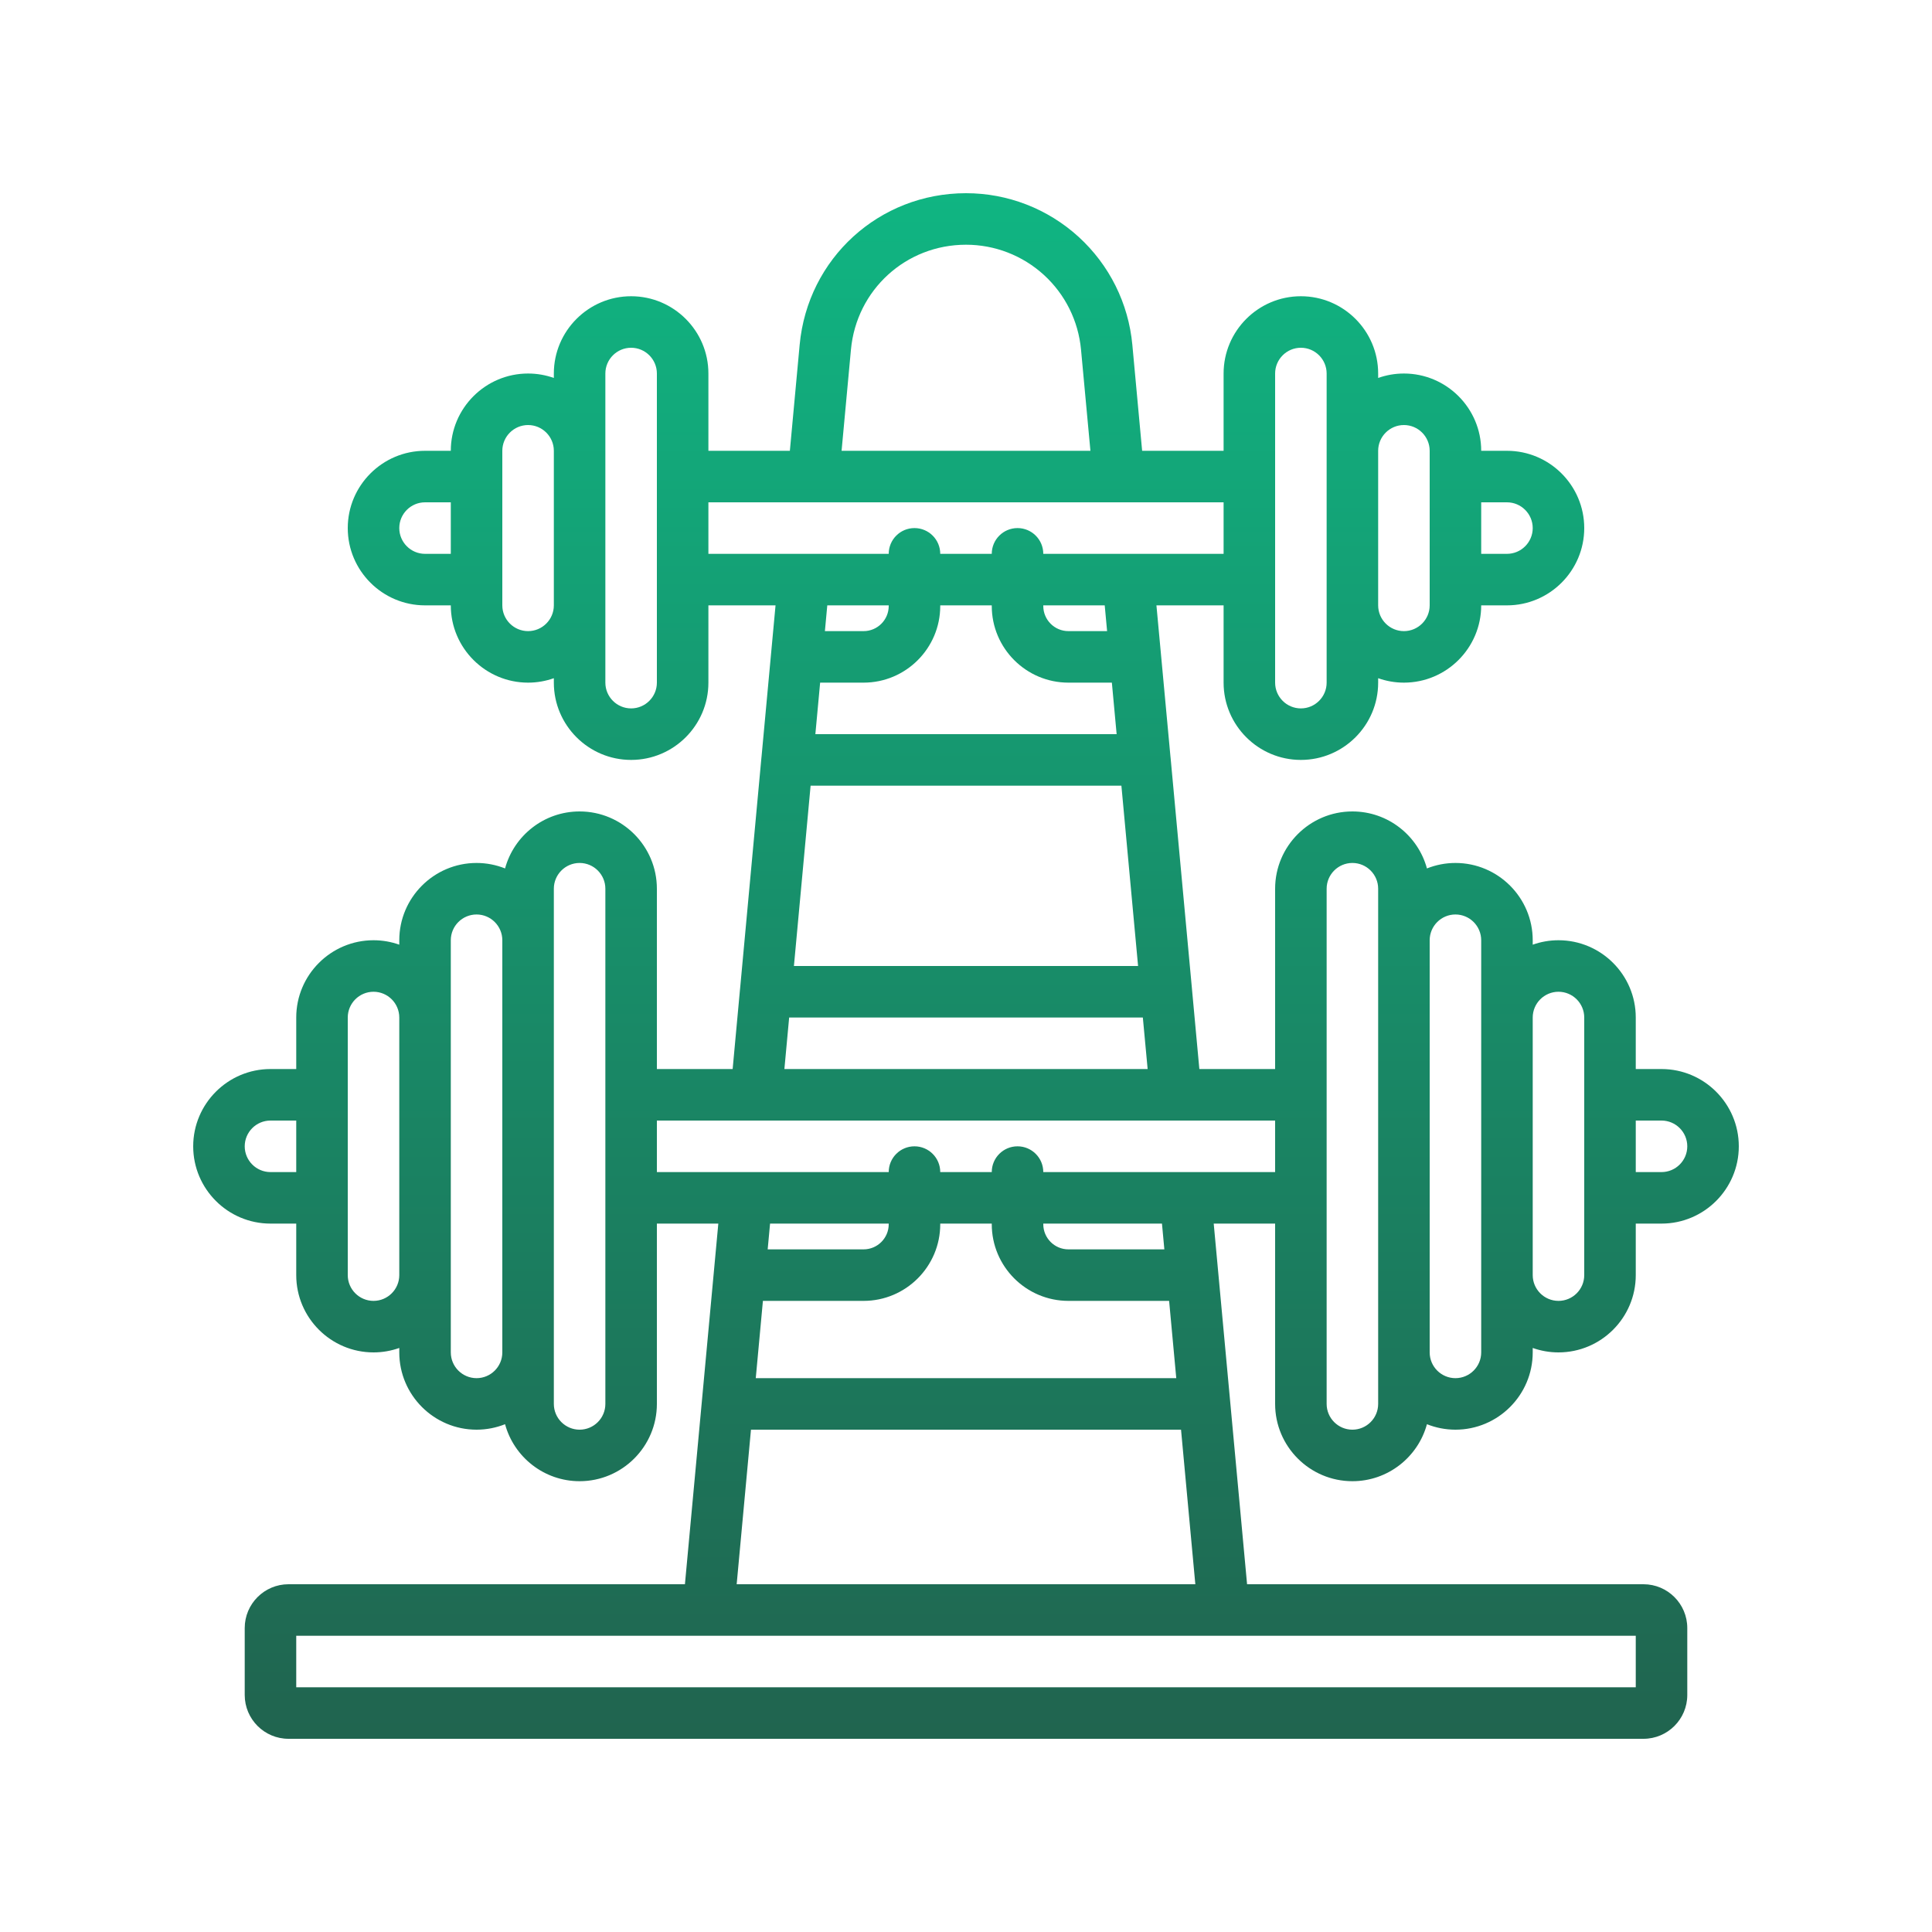<?xml version="1.0" encoding="UTF-8"?> <svg xmlns="http://www.w3.org/2000/svg" width="60" height="60" viewBox="0 0 60 60" fill="none"><path d="M42 46C43.105 46 44.038 45.249 44.315 44.23C44.589 44.339 44.888 44.4 45.2 44.4C46.523 44.4 47.6 43.323 47.6 42V41.862C47.85 41.951 48.12 42 48.4 42C49.723 42 50.8 40.923 50.8 39.6V38H51.6C52.923 38 54 36.923 54 35.6C54 34.277 52.923 33.2 51.6 33.2H50.8V31.6C50.8 30.277 49.723 29.2 48.4 29.2C48.12 29.2 47.85 29.249 47.6 29.338V29.2C47.6 27.877 46.523 26.8 45.2 26.8C44.888 26.8 44.589 26.861 44.315 26.97C44.038 25.951 43.105 25.2 42 25.2C40.677 25.2 39.6 26.277 39.6 27.6V33.2H37.247L37.019 30.73C37.019 30.729 37.019 30.728 37.019 30.726L36.353 23.526C36.352 23.521 36.351 23.517 36.351 23.512L35.914 18.8H38V21.2C38 22.523 39.077 23.6 40.4 23.6C41.723 23.6 42.8 22.523 42.8 21.2V21.062C43.05 21.151 43.32 21.2 43.6 21.2C44.923 21.2 46 20.123 46 18.8H46.8C48.123 18.8 49.2 17.723 49.2 16.4C49.2 15.077 48.123 14 46.8 14H46C46 12.677 44.923 11.6 43.6 11.6C43.32 11.6 43.05 11.649 42.8 11.738V11.6C42.8 10.277 41.723 9.2 40.4 9.2C39.077 9.2 38 10.277 38 11.6V14H35.47L35.166 10.709C35.046 9.418 34.452 8.227 33.495 7.354C32.536 6.481 31.295 6 30 6C27.304 6 25.083 8.024 24.834 10.709L24.53 14H22V11.6C22 10.277 20.923 9.2 19.6 9.2C18.277 9.2 17.2 10.277 17.2 11.6V11.738C16.95 11.649 16.68 11.6 16.4 11.6C15.077 11.6 14 12.677 14 14H13.2C11.877 14 10.8 15.077 10.8 16.4C10.8 17.723 11.877 18.8 13.2 18.8H14C14 20.123 15.077 21.2 16.4 21.2C16.68 21.2 16.95 21.151 17.2 21.062V21.2C17.2 22.523 18.277 23.6 19.6 23.6C20.923 23.6 22 22.523 22 21.2V18.8H24.085L23.649 23.512C23.649 23.517 23.648 23.521 23.647 23.526L22.982 30.726C22.981 30.727 22.982 30.729 22.981 30.73L22.753 33.2H20.4V27.6C20.4 26.277 19.323 25.2 18 25.2C16.895 25.2 15.962 25.951 15.685 26.97C15.411 26.861 15.112 26.8 14.8 26.8C13.477 26.8 12.4 27.877 12.4 29.2V29.338C12.15 29.249 11.88 29.2 11.6 29.2C10.277 29.2 9.2 30.277 9.2 31.6V33.2H8.4C7.077 33.2 6 34.277 6 35.6C6 36.923 7.077 38 8.4 38H9.2V39.6C9.2 40.923 10.277 42 11.6 42C11.88 42 12.15 41.951 12.4 41.862V42C12.4 43.323 13.477 44.4 14.8 44.4C15.112 44.4 15.411 44.339 15.685 44.23C15.962 45.249 16.895 46 18 46C19.323 46 20.4 44.923 20.4 43.6V38H22.308L21.271 49.2H8.96C8.21 49.2 7.6 49.81 7.6 50.56V52.639C7.6 53.39 8.21 54 8.96 54H51.039C51.79 54 52.4 53.39 52.4 52.64V50.56C52.4 49.81 51.79 49.2 51.039 49.2H38.729L37.693 38H39.6V43.6C39.6 44.923 40.677 46 42 46ZM50.8 34.8H51.6C52.041 34.8 52.4 35.159 52.4 35.6C52.4 36.041 52.041 36.4 51.6 36.4H50.8V34.8ZM47.6 31.6C47.6 31.159 47.959 30.8 48.4 30.8C48.841 30.8 49.2 31.159 49.2 31.6V39.6C49.2 40.041 48.841 40.4 48.4 40.4C47.959 40.4 47.6 40.041 47.6 39.6V31.6ZM44.4 29.2C44.4 28.759 44.759 28.4 45.2 28.4C45.641 28.4 46 28.759 46 29.2V42C46 42.441 45.641 42.8 45.2 42.8C44.759 42.8 44.4 42.441 44.4 42V29.2ZM41.2 27.6C41.2 27.159 41.559 26.8 42 26.8C42.441 26.8 42.8 27.159 42.8 27.6V29.2V42V43.6C42.8 44.041 42.441 44.4 42 44.4C41.559 44.4 41.2 44.041 41.2 43.6V27.6ZM46 15.6H46.8C47.241 15.6 47.6 15.959 47.6 16.4C47.6 16.841 47.241 17.2 46.8 17.2H46V15.6ZM42.8 14C42.8 13.559 43.159 13.2 43.6 13.2C44.041 13.2 44.4 13.559 44.4 14V18.8C44.4 19.241 44.041 19.6 43.6 19.6C43.159 19.6 42.8 19.241 42.8 18.8V14ZM39.6 11.6C39.6 11.159 39.959 10.8 40.4 10.8C40.841 10.8 41.2 11.159 41.2 11.6V21.2C41.2 21.641 40.841 22 40.4 22C39.959 22 39.6 21.641 39.6 21.2V11.6ZM14 17.2H13.2C12.759 17.2 12.4 16.841 12.4 16.4C12.4 15.959 12.759 15.6 13.2 15.6H14V17.2ZM17.2 18.8C17.2 19.241 16.841 19.6 16.4 19.6C15.959 19.6 15.6 19.241 15.6 18.8V14C15.6 13.559 15.959 13.2 16.4 13.2C16.841 13.2 17.2 13.559 17.2 14V18.8ZM20.4 21.2C20.4 21.641 20.041 22 19.6 22C19.159 22 18.8 21.641 18.8 21.2V11.6C18.8 11.159 19.159 10.8 19.6 10.8C20.041 10.8 20.4 11.159 20.4 11.6V21.2ZM9.2 36.4H8.4C7.959 36.4 7.6 36.041 7.6 35.6C7.6 35.159 7.959 34.8 8.4 34.8H9.2V36.4ZM12.4 39.6C12.4 40.041 12.041 40.4 11.6 40.4C11.159 40.4 10.8 40.041 10.8 39.6V31.6C10.8 31.159 11.159 30.8 11.6 30.8C12.041 30.8 12.4 31.159 12.4 31.6V39.6ZM15.6 42C15.6 42.441 15.241 42.8 14.8 42.8C14.359 42.8 14 42.441 14 42V29.2C14 28.759 14.359 28.4 14.8 28.4C15.241 28.4 15.6 28.759 15.6 29.2V42ZM18.8 43.6C18.8 44.041 18.441 44.4 18 44.4C17.559 44.4 17.2 44.041 17.2 43.6V27.6C17.2 27.159 17.559 26.8 18 26.8C18.441 26.8 18.8 27.159 18.8 27.6V43.6ZM26.427 10.857C26.599 9 28.135 7.6 30 7.6C30.896 7.6 31.754 7.933 32.417 8.536C33.079 9.14 33.489 9.964 33.572 10.857L33.864 14H26.136L26.427 10.857ZM22 17.2V15.6H38V17.2H32.4C32.4 16.758 32.042 16.4 31.6 16.4C31.158 16.4 30.8 16.758 30.8 17.2H29.2C29.2 16.758 28.842 16.4 28.4 16.4C27.958 16.4 27.6 16.758 27.6 17.2H22ZM26.819 21.2C28.132 21.2 29.2 20.132 29.2 18.819V18.8H30.8V18.819C30.8 20.132 31.868 21.2 33.181 21.2H34.53L34.678 22.8H25.322L25.47 21.2H26.819ZM25.618 19.6L25.692 18.8H27.6V18.819C27.6 19.25 27.25 19.6 26.819 19.6H25.618ZM32.4 18.819V18.8H34.308L34.382 19.6H33.181C32.75 19.6 32.4 19.25 32.4 18.819ZM34.826 24.4L35.344 30H24.656L25.174 24.4H34.826ZM35.492 31.6L35.641 33.2H24.36L24.508 31.6H35.492ZM50.8 50.8V52.4H9.2V50.8H50.8ZM26.819 40.4C28.132 40.4 29.2 39.332 29.2 38.019V38H30.8V38.019C30.8 39.332 31.868 40.4 33.181 40.4H36.308L36.53 42.8H23.471L23.693 40.4H26.819ZM23.841 38.8L23.915 38H27.6V38.019C27.6 38.45 27.25 38.8 26.819 38.8H23.841ZM32.4 38.019V38H36.086L36.16 38.8H33.181C32.75 38.8 32.4 38.45 32.4 38.019ZM36.678 44.4L37.122 49.2H22.878L23.322 44.4H36.678ZM32.4 36.4C32.4 35.958 32.042 35.6 31.6 35.6C31.158 35.6 30.8 35.958 30.8 36.4H29.2C29.2 35.958 28.842 35.6 28.4 35.6C27.958 35.6 27.6 35.958 27.6 36.4H20.4V34.8H39.6V36.4H32.4Z" fill="url(#paint0_linear_2003_143)"></path><defs><linearGradient id="paint0_linear_2003_143" x1="30" y1="54" x2="30" y2="6" gradientUnits="userSpaceOnUse"><stop stop-color="#20644F"></stop><stop offset="1" stop-color="#10B582"></stop></linearGradient></defs></svg> 